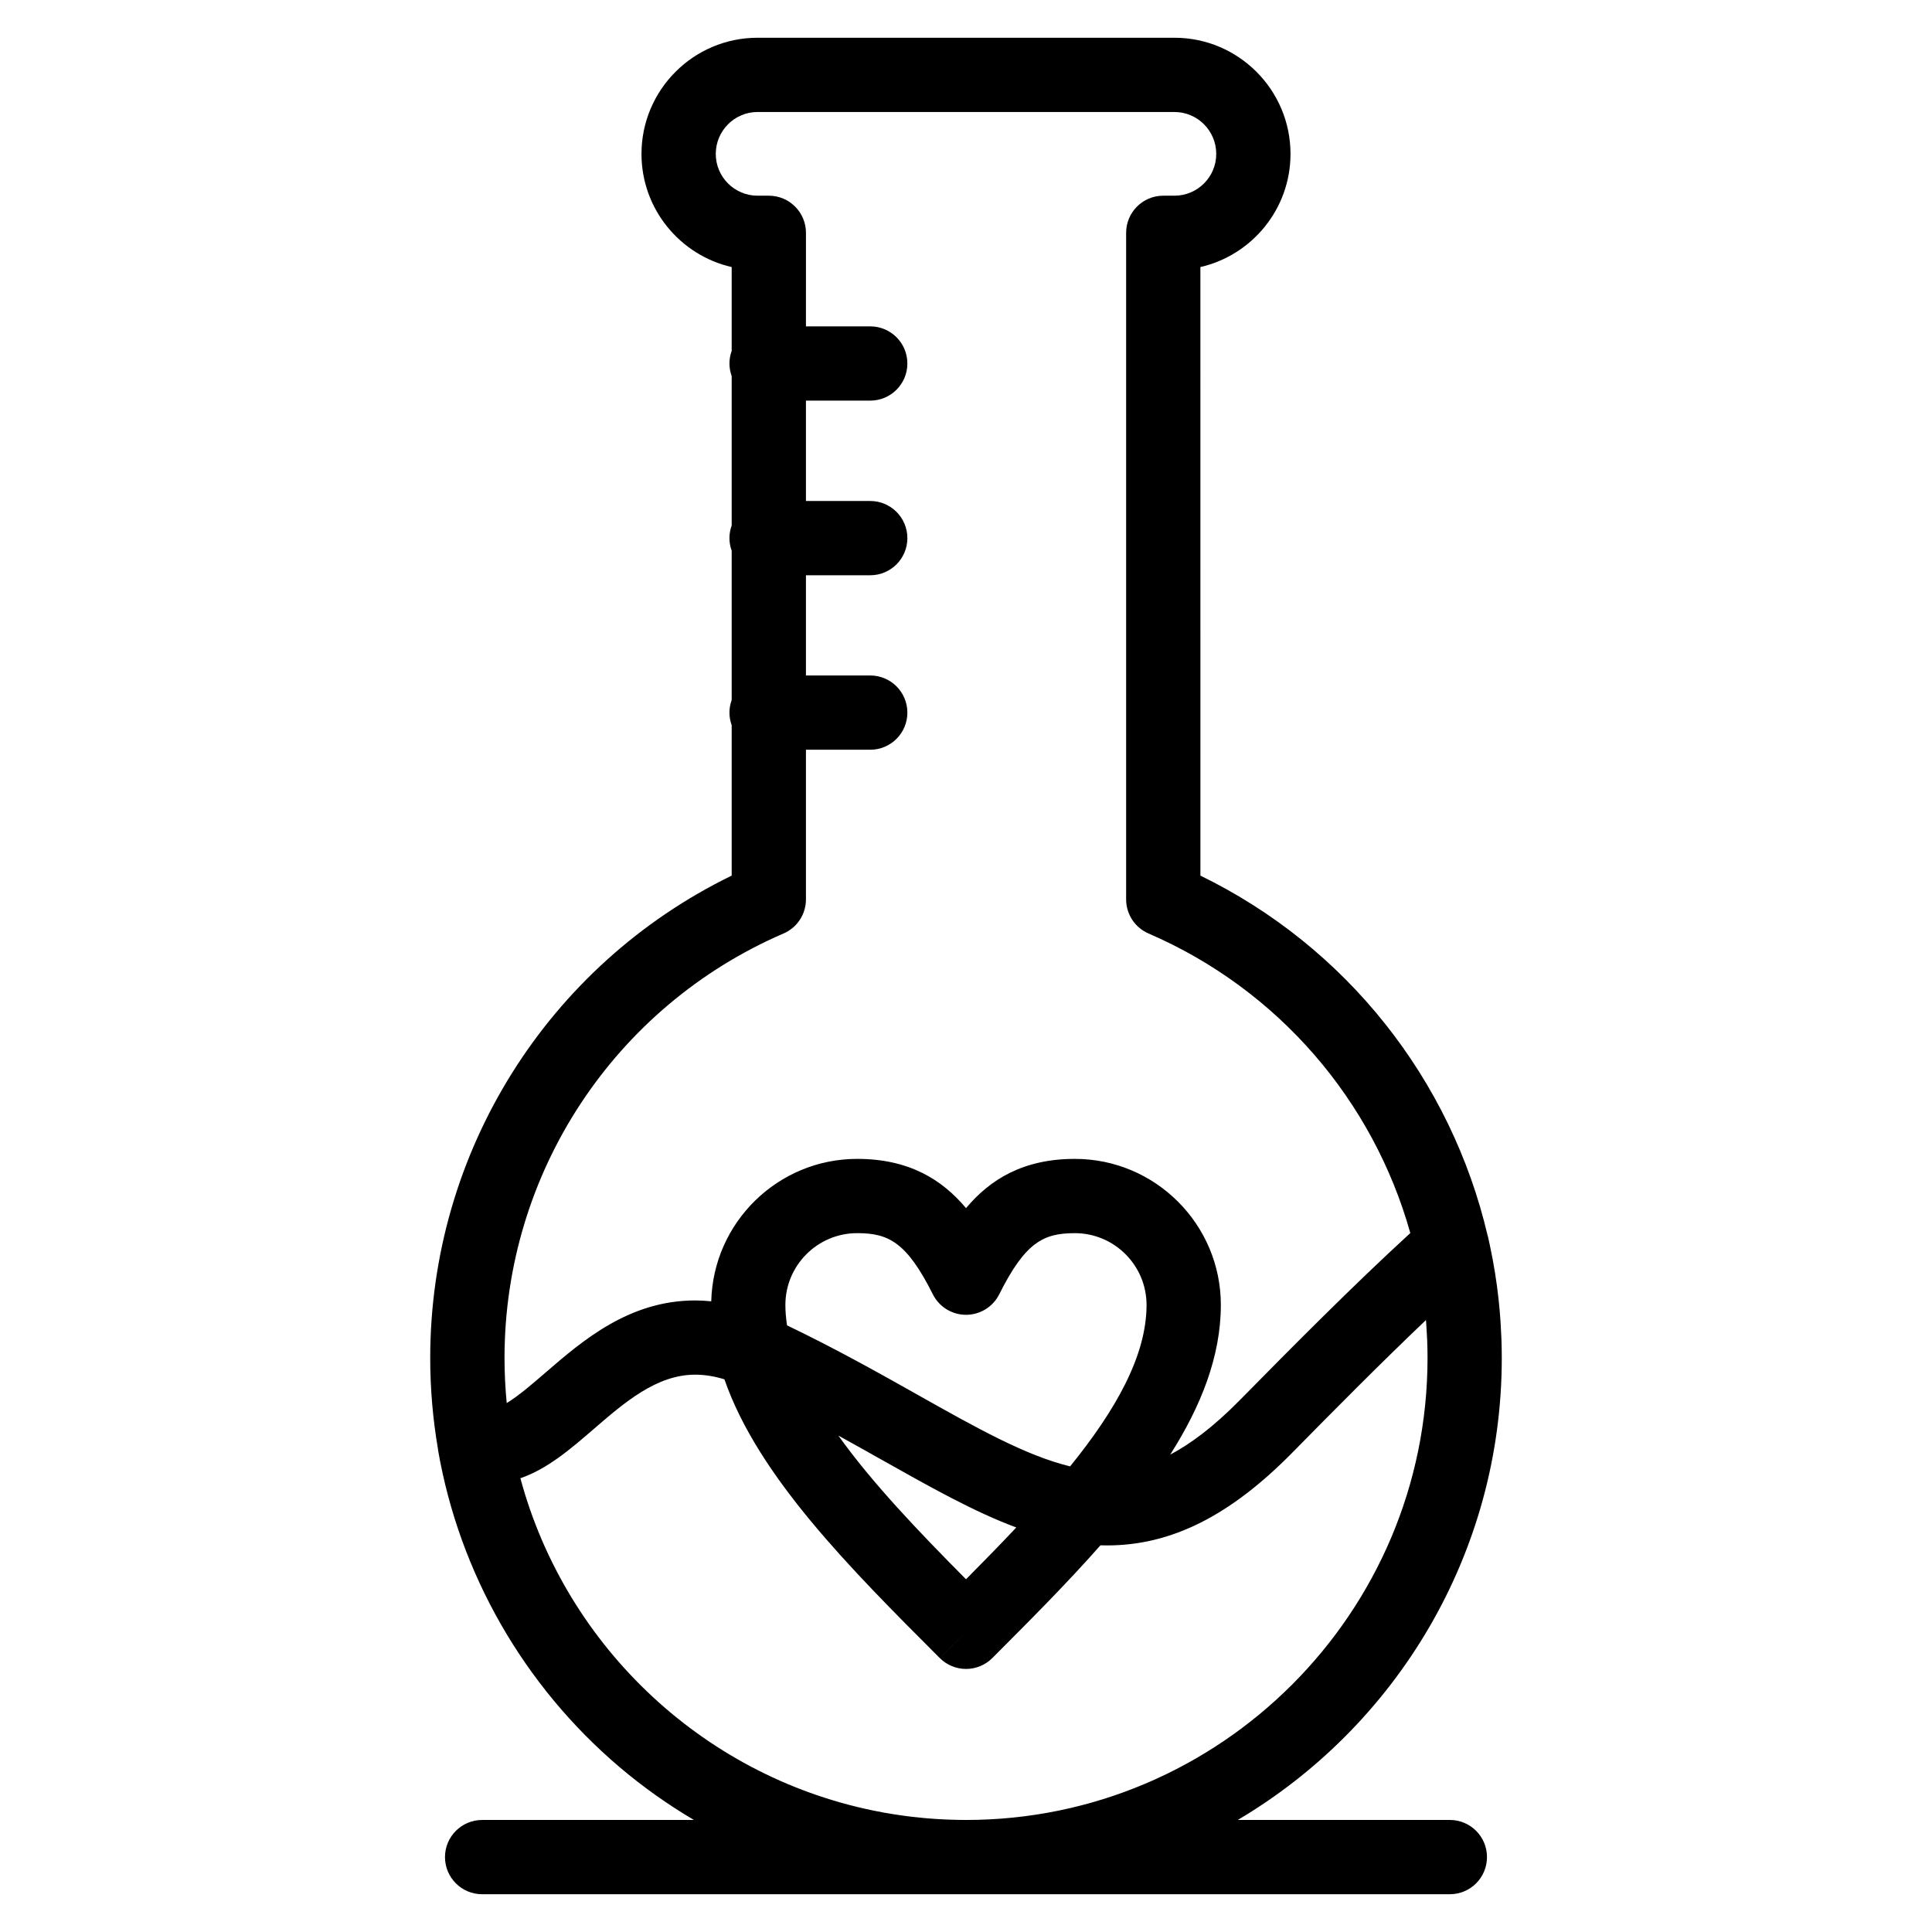 <?xml version="1.0" encoding="UTF-8"?>
<!-- Uploaded to: ICON Repo, www.svgrepo.com, Generator: ICON Repo Mixer Tools -->
<svg fill="#000000" width="800px" height="800px" version="1.1" viewBox="144 144 512 512" xmlns="http://www.w3.org/2000/svg">
 <path d="m528.23 626.31h-56.211c41.84-24.746 69.969-70.355 69.969-122.42 0-1.574-0.031-3.144-0.082-4.711-0.016-0.418-0.035-0.832-0.055-1.246-0.051-1.215-0.113-2.426-0.195-3.637-0.023-0.371-0.051-0.746-0.078-1.117-0.105-1.422-0.23-2.844-0.379-4.258-0.012-0.109-0.02-0.223-0.031-0.332-0.523-4.902-1.305-9.754-2.328-14.52-0.035-0.164-0.07-0.328-0.105-0.492-0.125-0.582-0.242-1.164-0.379-1.742-0.035-0.145-0.086-0.277-0.125-0.418-9.637-41.176-37.277-76.445-76.109-95.367l-0.008-161.28c13.66-3.125 23.883-15.379 23.883-29.977 0-16.977-13.793-30.789-30.746-30.789h-110.5c-16.953 0-30.75 13.812-30.75 30.789 0 14.602 10.234 26.859 23.902 29.98v22.215c-0.379 1.047-0.594 2.168-0.594 3.344s0.219 2.297 0.594 3.344v39.59c-0.379 1.047-0.594 2.168-0.594 3.344s0.219 2.297 0.594 3.344v39.551c-0.379 1.047-0.594 2.168-0.594 3.344 0 1.176 0.219 2.297 0.594 3.344v39.855c-48.742 23.742-79.891 73.227-79.891 127.84 0 8.191 0.707 16.215 2.039 24.031 0.02 0.137 0.02 0.27 0.043 0.402 5.652 32.59 22.699 62.387 48.008 83.906 6.211 5.281 12.84 9.98 19.793 14.082h-56.129c-5.434 0-9.84 4.406-9.84 9.84s4.406 9.84 9.84 9.84h256.46c5.434 0 9.84-4.406 9.84-9.84 0.004-5.438-4.402-9.844-9.836-9.844zm-128.22 0c-1.559 0-3.106-0.039-4.652-0.098-0.32-0.012-0.645-0.023-0.965-0.039-1.441-0.062-2.879-0.156-4.309-0.27-0.414-0.035-0.828-0.074-1.242-0.109-1.148-0.102-2.289-0.227-3.426-0.359-0.676-0.082-1.348-0.168-2.019-0.262-0.902-0.121-1.801-0.254-2.695-0.395-0.75-0.121-1.5-0.242-2.25-0.375-0.25-0.043-0.5-0.098-0.75-0.145-46.371-8.586-83.648-43.441-95.797-88.512 7.176-2.449 13.387-7.812 19.449-13.047 8.195-7.074 16.668-14.395 26.875-14.395 2.496 0 5.062 0.406 7.75 1.234 8.895 25.656 33.293 50.082 57.066 73.863l6.965-6.953-6.957 6.957c1.848 1.848 4.352 2.883 6.961 2.883s5.117-1.039 6.961-2.887c9.824-9.836 19.754-19.781 28.656-29.875 0.586 0.02 1.168 0.027 1.754 0.027h0.008c16.996 0 32.617-7.84 49.16-24.664 11.066-11.25 23.367-23.664 35.332-35.051 0.016 0.203 0.039 0.406 0.059 0.609 0.062 0.809 0.102 1.617 0.145 2.426 0.043 0.742 0.094 1.484 0.125 2.231 0.062 1.59 0.098 3.18 0.098 4.777-0.004 67.508-54.867 122.43-122.3 122.43zm-47.875-136.49c0-10.492 8.531-19.023 19.02-19.023 8.258 0 13.113 2.34 20.059 16.207 1.668 3.332 5.074 5.434 8.797 5.434h0.004c3.727-0.004 7.133-2.109 8.797-5.441 6.922-13.859 11.777-16.195 20.035-16.195 10.477 0 19 8.535 19 19.023 0 13.566-8.316 28.043-20.254 42.781-11.719-2.836-24.758-10.16-40.348-18.938-10.211-5.75-21.699-12.203-34.672-18.434-0.277-1.82-0.438-3.625-0.438-5.414zm61.191 58.977c-4.305 4.578-8.789 9.16-13.32 13.727-12.613-12.703-24.875-25.535-33.836-38.082 3.969 2.184 7.785 4.328 11.422 6.375 13.098 7.371 24.598 13.844 35.734 17.98zm-61.68-157.41c3.606-1.559 5.938-5.106 5.938-9.035v-39.664h17.039c5.434 0 9.84-4.406 9.84-9.84s-4.406-9.84-9.84-9.84h-17.039v-26.559h17.039c5.434 0 9.84-4.406 9.84-9.84s-4.406-9.84-9.84-9.84h-17.039v-26.598h17.039c5.434 0 9.84-4.406 9.84-9.84 0-5.434-4.406-9.84-9.84-9.84h-17.039l0.004-24.789c0-5.434-4.406-9.84-9.84-9.84h-2.996c-6.102 0-11.066-4.965-11.066-11.07 0-6.125 4.965-11.109 11.066-11.109h110.5c6.102 0 11.066 4.984 11.066 11.109 0 6.106-4.965 11.07-11.066 11.07h-2.977c-5.434 0-9.84 4.406-9.84 9.84v176.65c0 3.926 2.336 7.477 5.938 9.031 34.469 14.891 59.559 44.367 69.375 79.391-15.051 13.789-31.125 29.988-45.223 44.316-7.043 7.164-13.156 11.629-18.406 14.398 8.203-12.91 13.418-26.105 13.418-39.668 0-21.34-17.352-38.703-38.68-38.703-13.676 0-22.453 5.422-28.848 13.051-6.398-7.629-15.176-13.051-28.848-13.051-21.016 0-38.16 16.848-38.672 37.746-1.426-0.145-2.844-0.23-4.25-0.23-17.527 0-29.844 10.633-39.738 19.176-3.543 3.059-7.16 6.18-10.215 8.012-0.379-3.926-0.582-7.906-0.582-11.93-0.004-48.949 29.023-93.109 73.945-112.51z"/>
</svg>